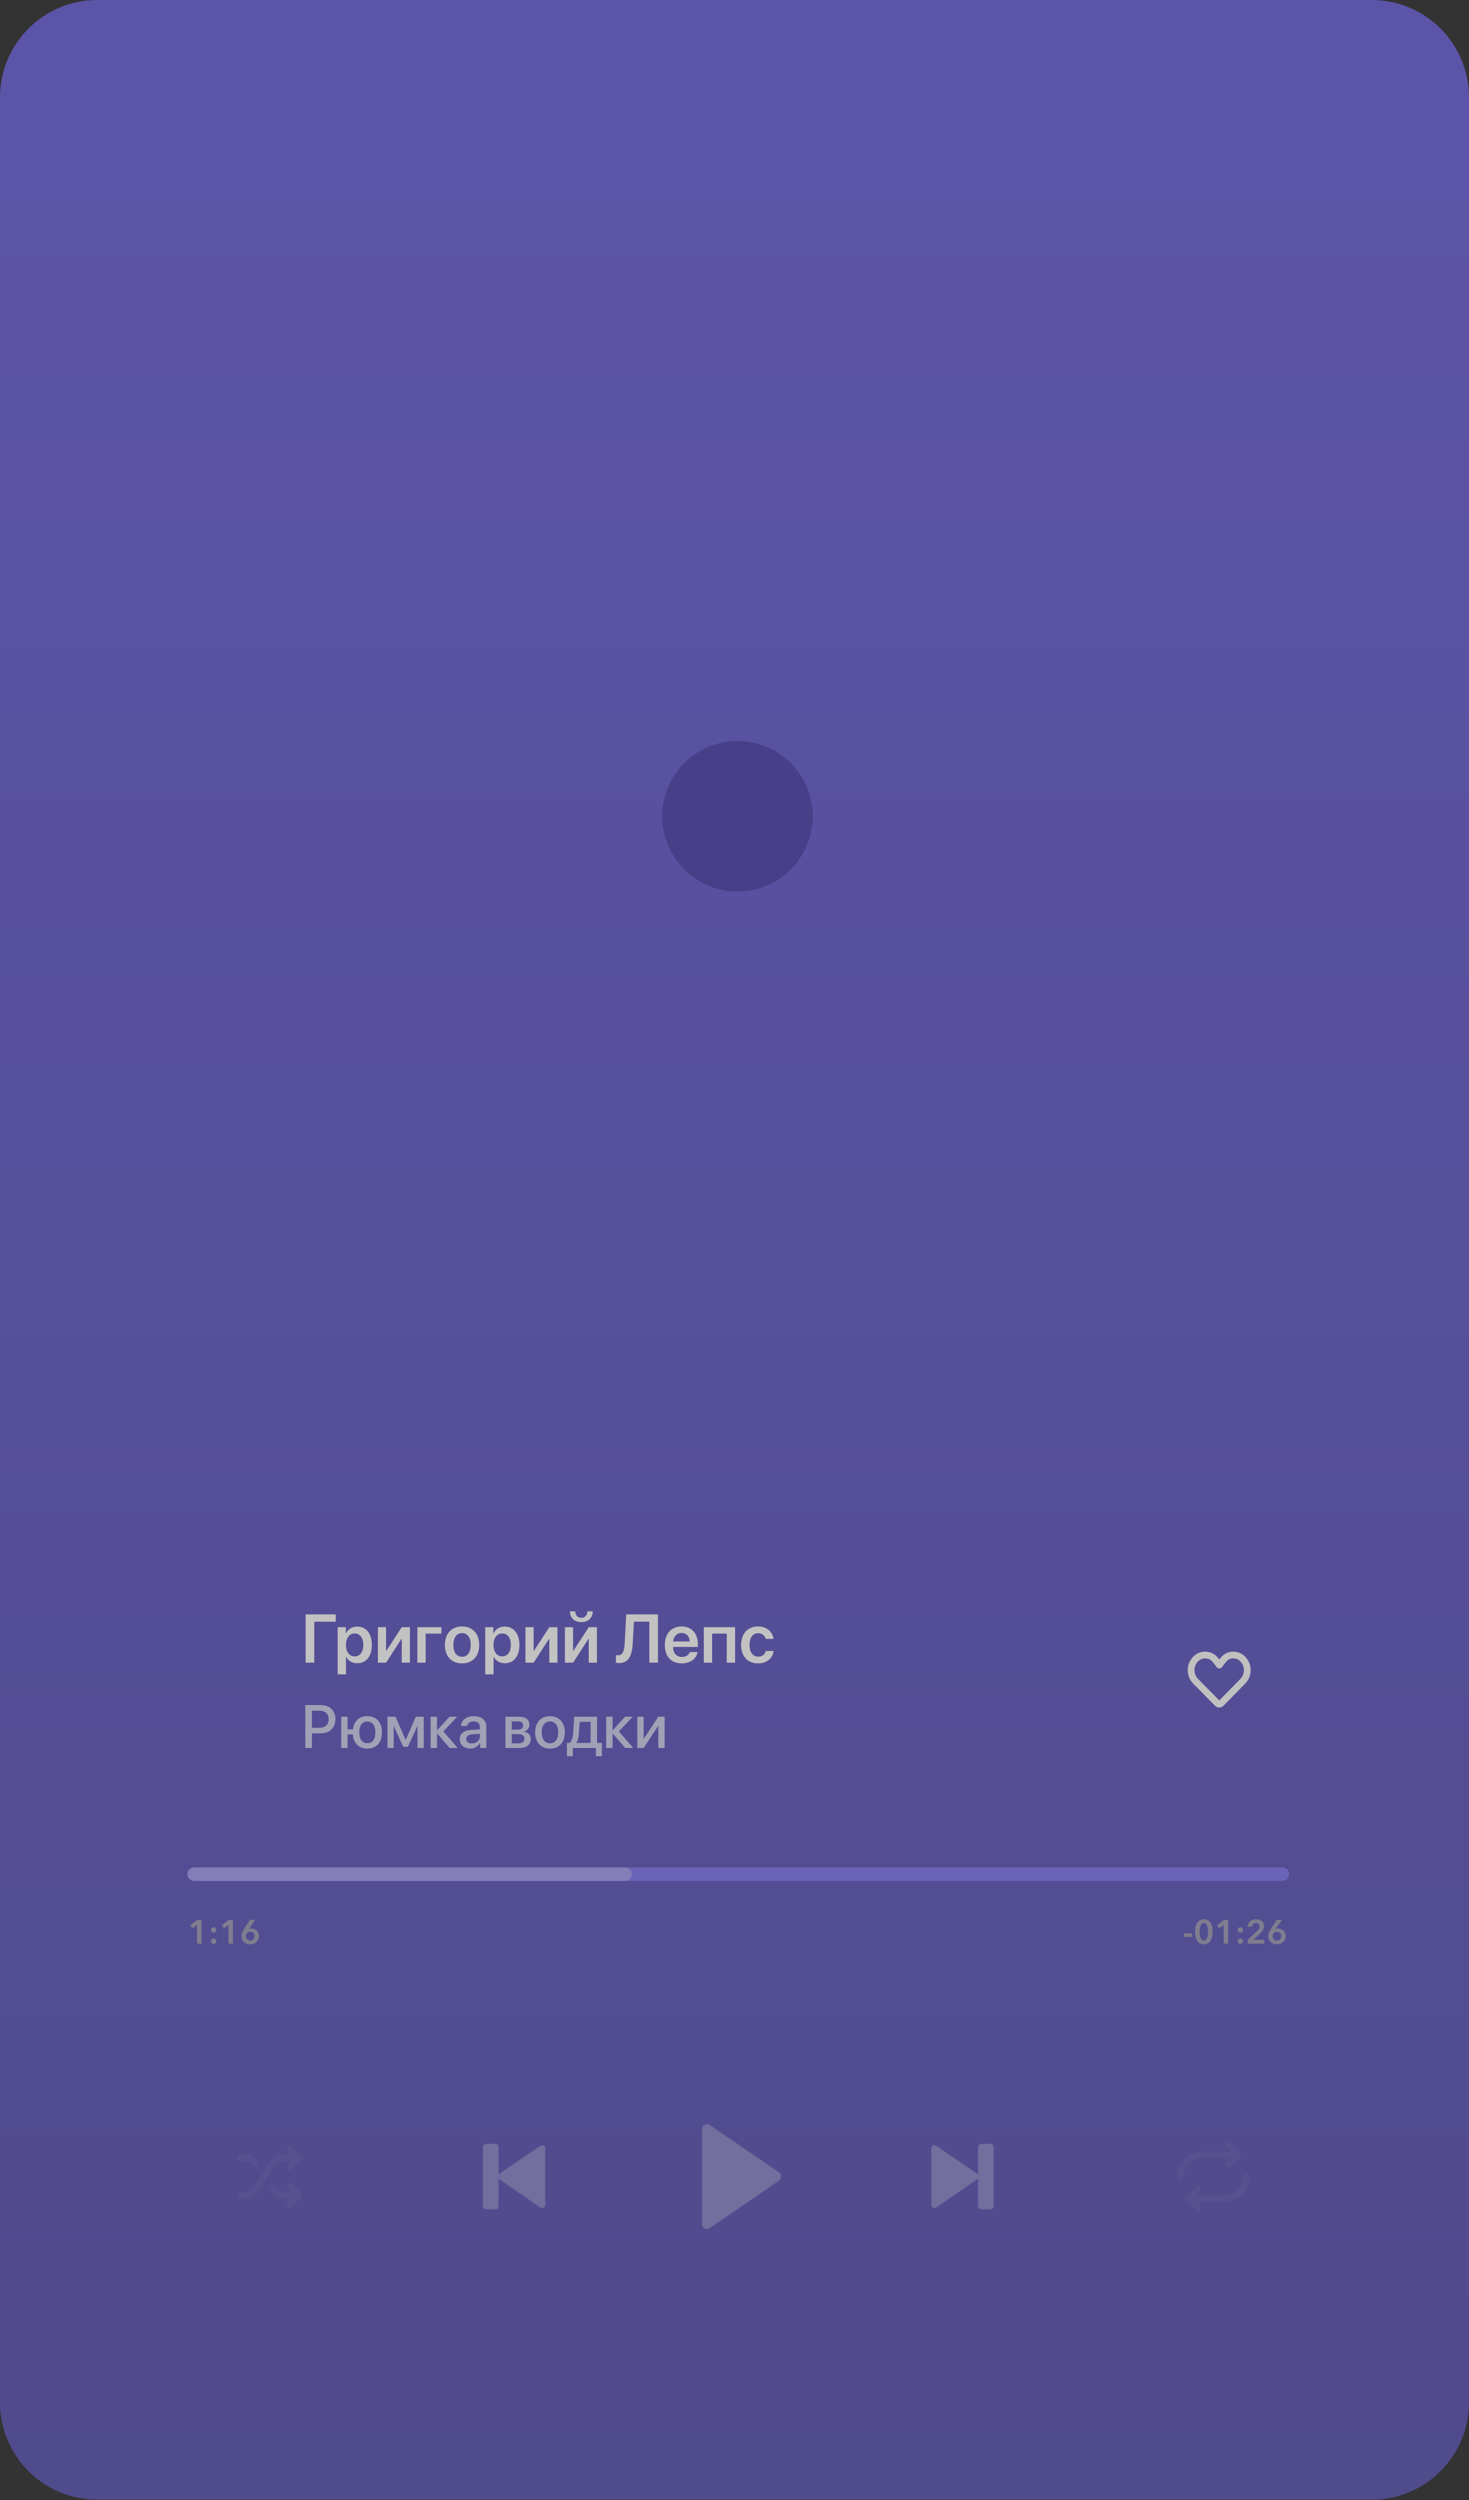 <?xml version="1.0" encoding="UTF-8"?> <svg xmlns="http://www.w3.org/2000/svg" width="244" height="415" viewBox="0 0 244 415" fill="none"><rect x="0" y="0" width="244" height="415" fill="#333333" stroke="none"/> <g opacity="0.7"> <path d="M227.839 0H16.161C7.236 0 0 7.236 0 16.161V398.785C0 407.71 7.236 414.946 16.161 414.946H227.839C236.764 414.946 244 407.71 244 398.785V16.161C244 7.236 236.764 0 227.839 0Z" fill="url(#paint0_linear_5_1895)"></path> <g opacity="0.3"> <path fill-rule="evenodd" clip-rule="evenodd" d="M82.283 366.747H80.731C80.446 366.747 80.214 366.514 80.214 366.229V356.401C80.214 356.117 80.446 355.884 80.731 355.884H82.283C82.567 355.884 82.8 356.117 82.8 356.401V360.965C82.829 360.932 82.864 360.902 82.903 360.876L89.757 356.194C90.093 355.936 90.559 356.194 90.559 356.608V366.022C90.559 366.436 90.093 366.695 89.757 366.436L82.903 361.729C82.864 361.703 82.829 361.673 82.8 361.64V366.229C82.8 366.514 82.567 366.747 82.283 366.747Z" fill="#FCFCFC"></path> <path d="M116.595 353.47V369.161C116.595 369.85 117.371 370.281 117.931 369.85L129.354 362.005C129.871 361.66 129.871 360.928 129.354 360.583L117.931 352.781C117.371 352.35 116.595 352.781 116.595 353.47Z" fill="#FCFCFC"></path> <path fill-rule="evenodd" clip-rule="evenodd" d="M162.976 366.747H164.528C164.812 366.747 165.045 366.514 165.045 366.229V356.401C165.045 356.117 164.812 355.884 164.528 355.884H162.976C162.691 355.884 162.459 356.117 162.459 356.401V360.965C162.429 360.932 162.395 360.902 162.355 360.876L155.501 356.194C155.165 355.936 154.7 356.194 154.7 356.608V366.022C154.7 366.436 155.165 366.695 155.501 366.436L162.355 361.729C162.395 361.703 162.429 361.673 162.459 361.64V366.229C162.459 366.514 162.691 366.747 162.976 366.747Z" fill="#FCFCFC"></path> <path fill-rule="evenodd" clip-rule="evenodd" d="M203.746 355.777C203.948 355.575 204.275 355.575 204.477 355.777L206.029 357.329C206.231 357.531 206.231 357.858 206.029 358.06L204.477 359.612C204.275 359.814 203.948 359.814 203.746 359.612C203.544 359.41 203.544 359.083 203.746 358.881L204.415 358.212H199.715C198.009 358.212 196.611 359.61 196.611 361.316C196.611 361.601 196.38 361.833 196.094 361.833C195.808 361.833 195.577 361.601 195.577 361.316C195.577 359.038 197.438 357.177 199.715 357.177H204.415L203.746 356.509C203.544 356.307 203.544 355.979 203.746 355.777ZM207.474 361.316C207.474 361.03 207.242 360.798 206.956 360.798C206.671 360.798 206.439 361.03 206.439 361.316C206.439 363.021 205.041 364.419 203.336 364.419H198.636L199.305 363.75C199.507 363.548 199.507 363.221 199.305 363.019C199.103 362.817 198.775 362.817 198.573 363.019L197.021 364.571C196.819 364.773 196.819 365.1 197.021 365.302L198.573 366.854C198.775 367.056 199.103 367.056 199.305 366.854C199.507 366.652 199.507 366.324 199.305 366.122L198.636 365.454H203.336C205.613 365.454 207.474 363.593 207.474 361.316Z" fill="#7770B6"></path> <path fill-rule="evenodd" clip-rule="evenodd" d="M46.941 358.729H48.415L47.742 359.402C47.536 359.609 47.536 359.919 47.742 360.126C47.872 360.229 48.001 360.281 48.13 360.281C48.26 360.281 48.389 360.229 48.493 360.126L50.044 358.574L50.122 358.497L50.148 358.471C50.148 358.458 50.154 358.451 50.161 358.445C50.167 358.438 50.174 358.432 50.174 358.419C50.174 358.408 50.174 358.402 50.176 358.396C50.178 358.388 50.185 358.382 50.199 358.367C50.199 358.341 50.199 358.341 50.225 358.315C50.251 358.238 50.251 358.186 50.225 358.109C50.225 358.083 50.225 358.083 50.199 358.057C50.199 358.031 50.199 358.031 50.174 358.005C50.174 357.992 50.167 357.986 50.161 357.979C50.154 357.973 50.148 357.966 50.148 357.953C50.148 357.953 50.148 357.928 50.122 357.928L50.044 357.85L48.493 356.298C48.286 356.091 47.975 356.091 47.768 356.298C47.561 356.505 47.561 356.815 47.768 357.022L48.441 357.695H46.967C46.061 357.695 45.26 358.16 44.768 358.91L42.104 363.178C41.82 363.643 41.328 363.902 40.785 363.902H39.854C39.57 363.902 39.337 364.135 39.337 364.419C39.337 364.704 39.57 364.936 39.854 364.936H40.785C41.69 364.936 42.492 364.471 42.984 363.721L45.648 359.453C45.906 359.014 46.423 358.729 46.941 358.729ZM39.854 358.73H40.785C41.328 358.73 41.82 358.988 42.104 359.454L42.337 359.842L42.958 358.859C42.466 358.109 41.665 357.669 40.785 357.669H39.854C39.57 357.669 39.337 357.902 39.337 358.186C39.337 358.497 39.57 358.73 39.854 358.73ZM50.174 364.523V364.549C50.174 364.575 50.174 364.601 50.148 364.601V364.626C50.122 364.678 50.096 364.73 50.044 364.782L48.493 366.333C48.389 366.437 48.26 366.489 48.13 366.489C48.001 366.489 47.872 366.437 47.742 366.333C47.536 366.126 47.536 365.816 47.742 365.609L48.415 364.937H46.941C46.061 364.937 45.26 364.497 44.768 363.747L45.415 362.764L45.648 363.152C45.932 363.618 46.423 363.876 46.967 363.876H48.441L47.768 363.204C47.561 362.997 47.561 362.687 47.768 362.48C47.975 362.273 48.286 362.273 48.493 362.48L50.044 364.032C50.096 364.083 50.122 364.135 50.148 364.187V364.213C50.174 364.238 50.174 364.264 50.174 364.29V364.316C50.199 364.394 50.199 364.445 50.174 364.523Z" fill="#7770B6"></path> </g> <g opacity="0.8"> <path d="M213.022 309.99H32.259C31.641 309.99 31.141 310.491 31.141 311.109C31.141 311.726 31.641 312.227 32.259 312.227H213.022C213.64 312.227 214.141 311.726 214.141 311.109C214.141 310.491 213.64 309.99 213.022 309.99Z" fill="#8B7FFF"></path> <path d="M103.833 309.99H32.259C31.641 309.99 31.141 310.491 31.141 311.109C31.141 311.726 31.641 312.227 32.259 312.227H103.833C104.45 312.227 104.951 311.726 104.951 311.109C104.951 310.491 104.45 309.99 103.833 309.99Z" fill="#B7AFFE"></path> <path d="M198.009 320.936H196.65V321.511H198.009V320.936ZM199.962 318.587C198.888 318.587 198.502 319.577 198.502 320.662C198.502 321.752 198.888 322.753 199.962 322.753C201.03 322.753 201.415 321.752 201.415 320.662C201.415 319.577 201.03 318.587 199.962 318.587ZM199.962 319.213C200.526 319.213 200.655 320.058 200.655 320.662C200.655 321.277 200.526 322.115 199.962 322.115C199.386 322.115 199.263 321.277 199.263 320.662C199.263 320.058 199.386 319.213 199.962 319.213ZM204.005 318.688H203.334L202.137 319.594L202.529 320.097L203.261 319.538V322.647H204.005V318.688ZM206.482 320.371C206.482 320.13 206.281 319.923 206.03 319.923C205.778 319.923 205.577 320.13 205.577 320.371C205.577 320.617 205.778 320.813 206.03 320.813C206.281 320.813 206.482 320.617 206.482 320.371ZM206.482 322.233C206.482 321.992 206.281 321.791 206.03 321.791C205.778 321.791 205.577 321.992 205.577 322.238C205.577 322.479 205.778 322.68 206.03 322.68C206.281 322.68 206.482 322.479 206.482 322.233ZM209.99 322.004H208.195L209.308 320.964C209.66 320.639 209.979 320.293 209.979 319.75C209.979 318.967 209.33 318.587 208.637 318.587C207.921 318.587 207.301 319.023 207.222 319.851H207.955C208.005 319.476 208.251 319.213 208.609 319.213C208.95 319.213 209.207 319.443 209.207 319.795C209.207 320.08 209.04 320.309 208.827 320.511L207.25 321.998V322.647H209.99V322.004ZM212.938 318.688H212.054L211.053 320.231C210.813 320.594 210.639 320.952 210.639 321.4C210.639 322.216 211.277 322.753 212.099 322.753C212.915 322.753 213.558 322.222 213.558 321.383C213.558 320.634 212.982 320.125 212.289 320.125C212.16 320.125 211.998 320.153 211.909 320.203L211.903 320.192L212.938 318.688ZM211.383 321.4C211.383 320.98 211.668 320.678 212.104 320.678C212.535 320.678 212.815 320.986 212.815 321.4C212.815 321.825 212.529 322.132 212.099 322.132C211.668 322.132 211.383 321.808 211.383 321.4Z" fill="#AFAEB5"></path> <path d="M33.467 318.688H32.796L31.6 319.594L31.991 320.097L32.724 319.538V322.647H33.467V318.688ZM35.945 320.371C35.945 320.13 35.744 319.923 35.492 319.923C35.24 319.923 35.039 320.13 35.039 320.371C35.039 320.617 35.24 320.813 35.492 320.813C35.744 320.813 35.945 320.617 35.945 320.371ZM35.945 322.233C35.945 321.992 35.744 321.791 35.492 321.791C35.24 321.791 35.039 321.992 35.039 322.238C35.039 322.479 35.24 322.68 35.492 322.68C35.744 322.68 35.945 322.479 35.945 322.233ZM38.698 318.688H38.027L36.83 319.594L37.222 320.097L37.954 319.538V322.647H38.698V318.688ZM42.4 318.688H41.517L40.516 320.231C40.275 320.594 40.102 320.952 40.102 321.4C40.102 322.216 40.739 322.753 41.561 322.753C42.378 322.753 43.021 322.222 43.021 321.383C43.021 320.634 42.445 320.125 41.751 320.125C41.623 320.125 41.461 320.153 41.371 320.203L41.366 320.192L42.4 318.688ZM40.846 321.4C40.846 320.98 41.131 320.678 41.567 320.678C41.997 320.678 42.277 320.986 42.277 321.4C42.277 321.825 41.992 322.132 41.561 322.132C41.131 322.132 40.846 321.808 40.846 321.4Z" fill="#AFAEB5"></path> </g> <path d="M198.524 279.016C197.615 278.038 197.615 276.454 198.524 275.475C198.99 274.962 199.572 274.729 200.178 274.729C200.644 274.729 201.133 274.893 201.529 275.195C201.692 275.335 201.832 275.498 201.972 275.661L202.531 276.407L203.09 275.661C203.23 275.475 203.37 275.312 203.533 275.195C203.906 274.869 204.372 274.729 204.861 274.729C205.443 274.729 206.049 274.962 206.492 275.475C207.401 276.454 207.401 278.038 206.492 279.016L202.834 282.744C202.671 282.931 202.368 282.931 202.205 282.744L198.524 279.016Z" stroke="#FCFCFC" stroke-width="1.118" stroke-miterlimit="10" stroke-linecap="round" stroke-linejoin="round"></path> <path d="M52.2 276V269.201H55.777V267.985H50.761V276H52.2ZM59.321 270.012C58.465 270.012 57.799 270.445 57.465 271.129H57.438V270.112H56.088V277.939H57.471V275.022H57.499C57.821 275.683 58.488 276.094 59.343 276.094C60.821 276.094 61.765 274.934 61.765 273.056C61.765 271.173 60.815 270.012 59.321 270.012ZM58.899 274.961C58.038 274.961 57.465 274.211 57.46 273.056C57.465 271.912 58.038 271.151 58.899 271.151C59.793 271.151 60.348 271.895 60.348 273.056C60.348 274.223 59.793 274.961 58.899 274.961ZM64.126 276L66.686 272.04H66.731V276H68.086V270.112H66.731L64.17 274.045H64.126V270.112H62.77V276H64.126ZM73.319 271.179V270.112H69.325V276H70.702V271.179H73.319ZM76.746 276.117C78.473 276.117 79.595 274.967 79.595 273.056C79.595 271.151 78.462 269.99 76.746 269.99C75.029 269.99 73.896 271.156 73.896 273.056C73.896 274.967 75.018 276.117 76.746 276.117ZM76.746 275.022C75.868 275.022 75.302 274.311 75.302 273.056C75.302 271.806 75.874 271.09 76.746 271.09C77.624 271.09 78.19 271.806 78.19 273.056C78.19 274.311 77.624 275.022 76.746 275.022ZM83.828 270.012C82.973 270.012 82.306 270.445 81.973 271.129H81.945V270.112H80.595V277.939H81.978V275.022H82.006C82.328 275.683 82.995 276.094 83.85 276.094C85.328 276.094 86.272 274.934 86.272 273.056C86.272 271.173 85.322 270.012 83.828 270.012ZM83.406 274.961C82.545 274.961 81.973 274.211 81.967 273.056C81.973 271.912 82.545 271.151 83.406 271.151C84.3 271.151 84.856 271.895 84.856 273.056C84.856 274.223 84.3 274.961 83.406 274.961ZM88.633 276L91.194 272.04H91.238V276H92.593V270.112H91.238L88.677 274.045H88.633V270.112H87.278V276H88.633ZM95.187 276L97.748 272.04H97.793V276H99.148V270.112H97.793L95.232 274.045H95.187V270.112H93.832V276H95.187ZM94.665 267.485C94.665 268.557 95.426 269.273 96.559 269.273C97.692 269.273 98.454 268.557 98.454 267.485H97.565C97.559 268.101 97.17 268.557 96.559 268.557C95.948 268.557 95.559 268.101 95.554 267.485H94.665ZM109.285 276V267.985H104.019L103.758 272.812C103.686 274.139 103.403 274.778 102.653 274.778C102.531 274.778 102.381 274.756 102.308 274.739V275.994C102.414 276.028 102.608 276.061 102.831 276.061C104.319 276.061 104.964 274.989 105.086 272.895L105.302 269.19H107.852V276H109.285ZM113.207 271.062C114.001 271.062 114.534 271.645 114.562 272.478H111.813C111.868 271.656 112.429 271.062 113.207 271.062ZM114.568 274.239C114.418 274.728 113.929 275.05 113.285 275.05C112.379 275.05 111.801 274.417 111.801 273.473V273.389H115.917V272.939C115.917 271.151 114.873 269.99 113.201 269.99C111.501 269.99 110.424 271.217 110.424 273.078C110.424 274.956 111.49 276.117 113.257 276.117C114.651 276.117 115.684 275.35 115.862 274.239H114.568ZM120.717 276H122.1V270.112H116.906V276H118.284V271.179H120.717V276ZM128.488 272.051C128.327 270.901 127.388 269.99 125.905 269.99C124.194 269.99 123.1 271.19 123.1 273.056C123.1 274.95 124.194 276.117 125.916 276.117C127.355 276.117 128.332 275.3 128.499 274.067H127.188C127.032 274.656 126.594 275 125.927 275C125.055 275 124.494 274.272 124.494 273.056C124.494 271.862 125.049 271.112 125.921 271.112C126.61 271.112 127.032 271.523 127.177 272.051H128.488Z" fill="white"></path> <circle cx="122.5" cy="135.5" r="12.5" fill="#5046AE"></circle> <path opacity="0.7" d="M50.706 283.043V290.168H51.812V287.734H53.343C54.74 287.734 55.723 286.776 55.723 285.384C55.723 283.996 54.76 283.043 53.377 283.043H50.706ZM51.812 283.976H53.086C54.044 283.976 54.592 284.49 54.592 285.388C54.592 286.287 54.044 286.806 53.081 286.806H51.812V283.976ZM61.011 290.267C62.517 290.267 63.44 289.255 63.44 287.571C63.44 285.892 62.512 284.88 61.011 284.88C59.678 284.88 58.794 285.695 58.621 287.067H57.737V284.974H56.675V290.168H57.737V287.907H58.601C58.72 289.388 59.618 290.267 61.011 290.267ZM61.011 289.373C60.161 289.373 59.678 288.716 59.678 287.571C59.678 286.425 60.161 285.774 61.011 285.774C61.86 285.774 62.349 286.425 62.349 287.571C62.349 288.716 61.86 289.373 61.011 289.373ZM65.385 290.168V286.564H65.42L66.975 289.966H67.755L69.311 286.564H69.345V290.168H70.382V284.974H69.074L67.4 288.781H67.36L65.696 284.974H64.358V290.168H65.385ZM73.636 287.413L75.937 284.974H74.663L72.629 287.196H72.589V284.974H71.528V290.168H72.589V287.773H72.629L74.688 290.168H76.026L73.636 287.413ZM78.386 289.413C77.813 289.413 77.438 289.116 77.438 288.662C77.438 288.218 77.798 287.936 78.435 287.892L79.714 287.813V288.223C79.714 288.899 79.131 289.413 78.386 289.413ZM78.089 290.257C78.771 290.257 79.427 289.891 79.729 289.314H79.753V290.168H80.775V286.588C80.775 285.546 79.971 284.88 78.712 284.88C77.428 284.88 76.628 285.571 76.569 286.509H77.576C77.67 286.045 78.055 285.749 78.672 285.749C79.324 285.749 79.714 286.095 79.714 286.672V287.072L78.292 287.156C77.058 287.225 76.361 287.783 76.361 288.692C76.361 289.625 77.072 290.257 78.089 290.257ZM86.093 285.749C86.612 285.749 86.893 285.991 86.893 286.42C86.893 286.88 86.592 287.112 85.989 287.112H85.002V285.749H86.093ZM86.059 287.857C86.76 287.857 87.105 288.114 87.105 288.627C87.105 289.126 86.779 289.393 86.177 289.393H85.002V287.857H86.059ZM83.95 290.168H86.34C87.466 290.168 88.167 289.585 88.167 288.672C88.167 288.02 87.722 287.546 87.051 287.457V287.418C87.55 287.324 87.935 286.835 87.935 286.297C87.935 285.477 87.323 284.974 86.31 284.974H83.95V290.168ZM91.352 290.267C92.838 290.267 93.815 289.245 93.815 287.571C93.815 285.902 92.833 284.88 91.352 284.88C89.87 284.88 88.888 285.902 88.888 287.571C88.888 289.245 89.865 290.267 91.352 290.267ZM91.352 289.388C90.517 289.388 89.974 288.726 89.974 287.571C89.974 286.42 90.517 285.759 91.352 285.759C92.186 285.759 92.729 286.42 92.729 287.571C92.729 288.726 92.191 289.388 91.352 289.388ZM98.101 289.324H95.746V289.284C95.983 288.948 96.111 288.415 96.151 287.803L96.294 285.818H98.101V289.324ZM95.148 291.531V290.168H98.98V291.531H99.968V289.324H99.163V284.974H95.376L95.188 287.758C95.139 288.46 94.966 289.087 94.586 289.324H94.166V291.531H95.148ZM102.797 287.413L105.098 284.974H103.824L101.789 287.196H101.75V284.974H100.688V290.168H101.75V287.773H101.789L103.848 290.168H105.186L102.797 287.413ZM106.905 290.168L109.304 286.519H109.344V290.168H110.396V284.974H109.344L106.944 288.613H106.905V284.974H105.853V290.168H106.905Z" fill="white"></path> </g> <defs> <linearGradient id="paint0_linear_5_1895" x1="122" y1="414.946" x2="122" y2="28.491" gradientUnits="userSpaceOnUse"> <stop stop-color="#5D55B1"></stop> <stop offset="1" stop-color="#6E62DA"></stop> </linearGradient> </defs> </svg> 